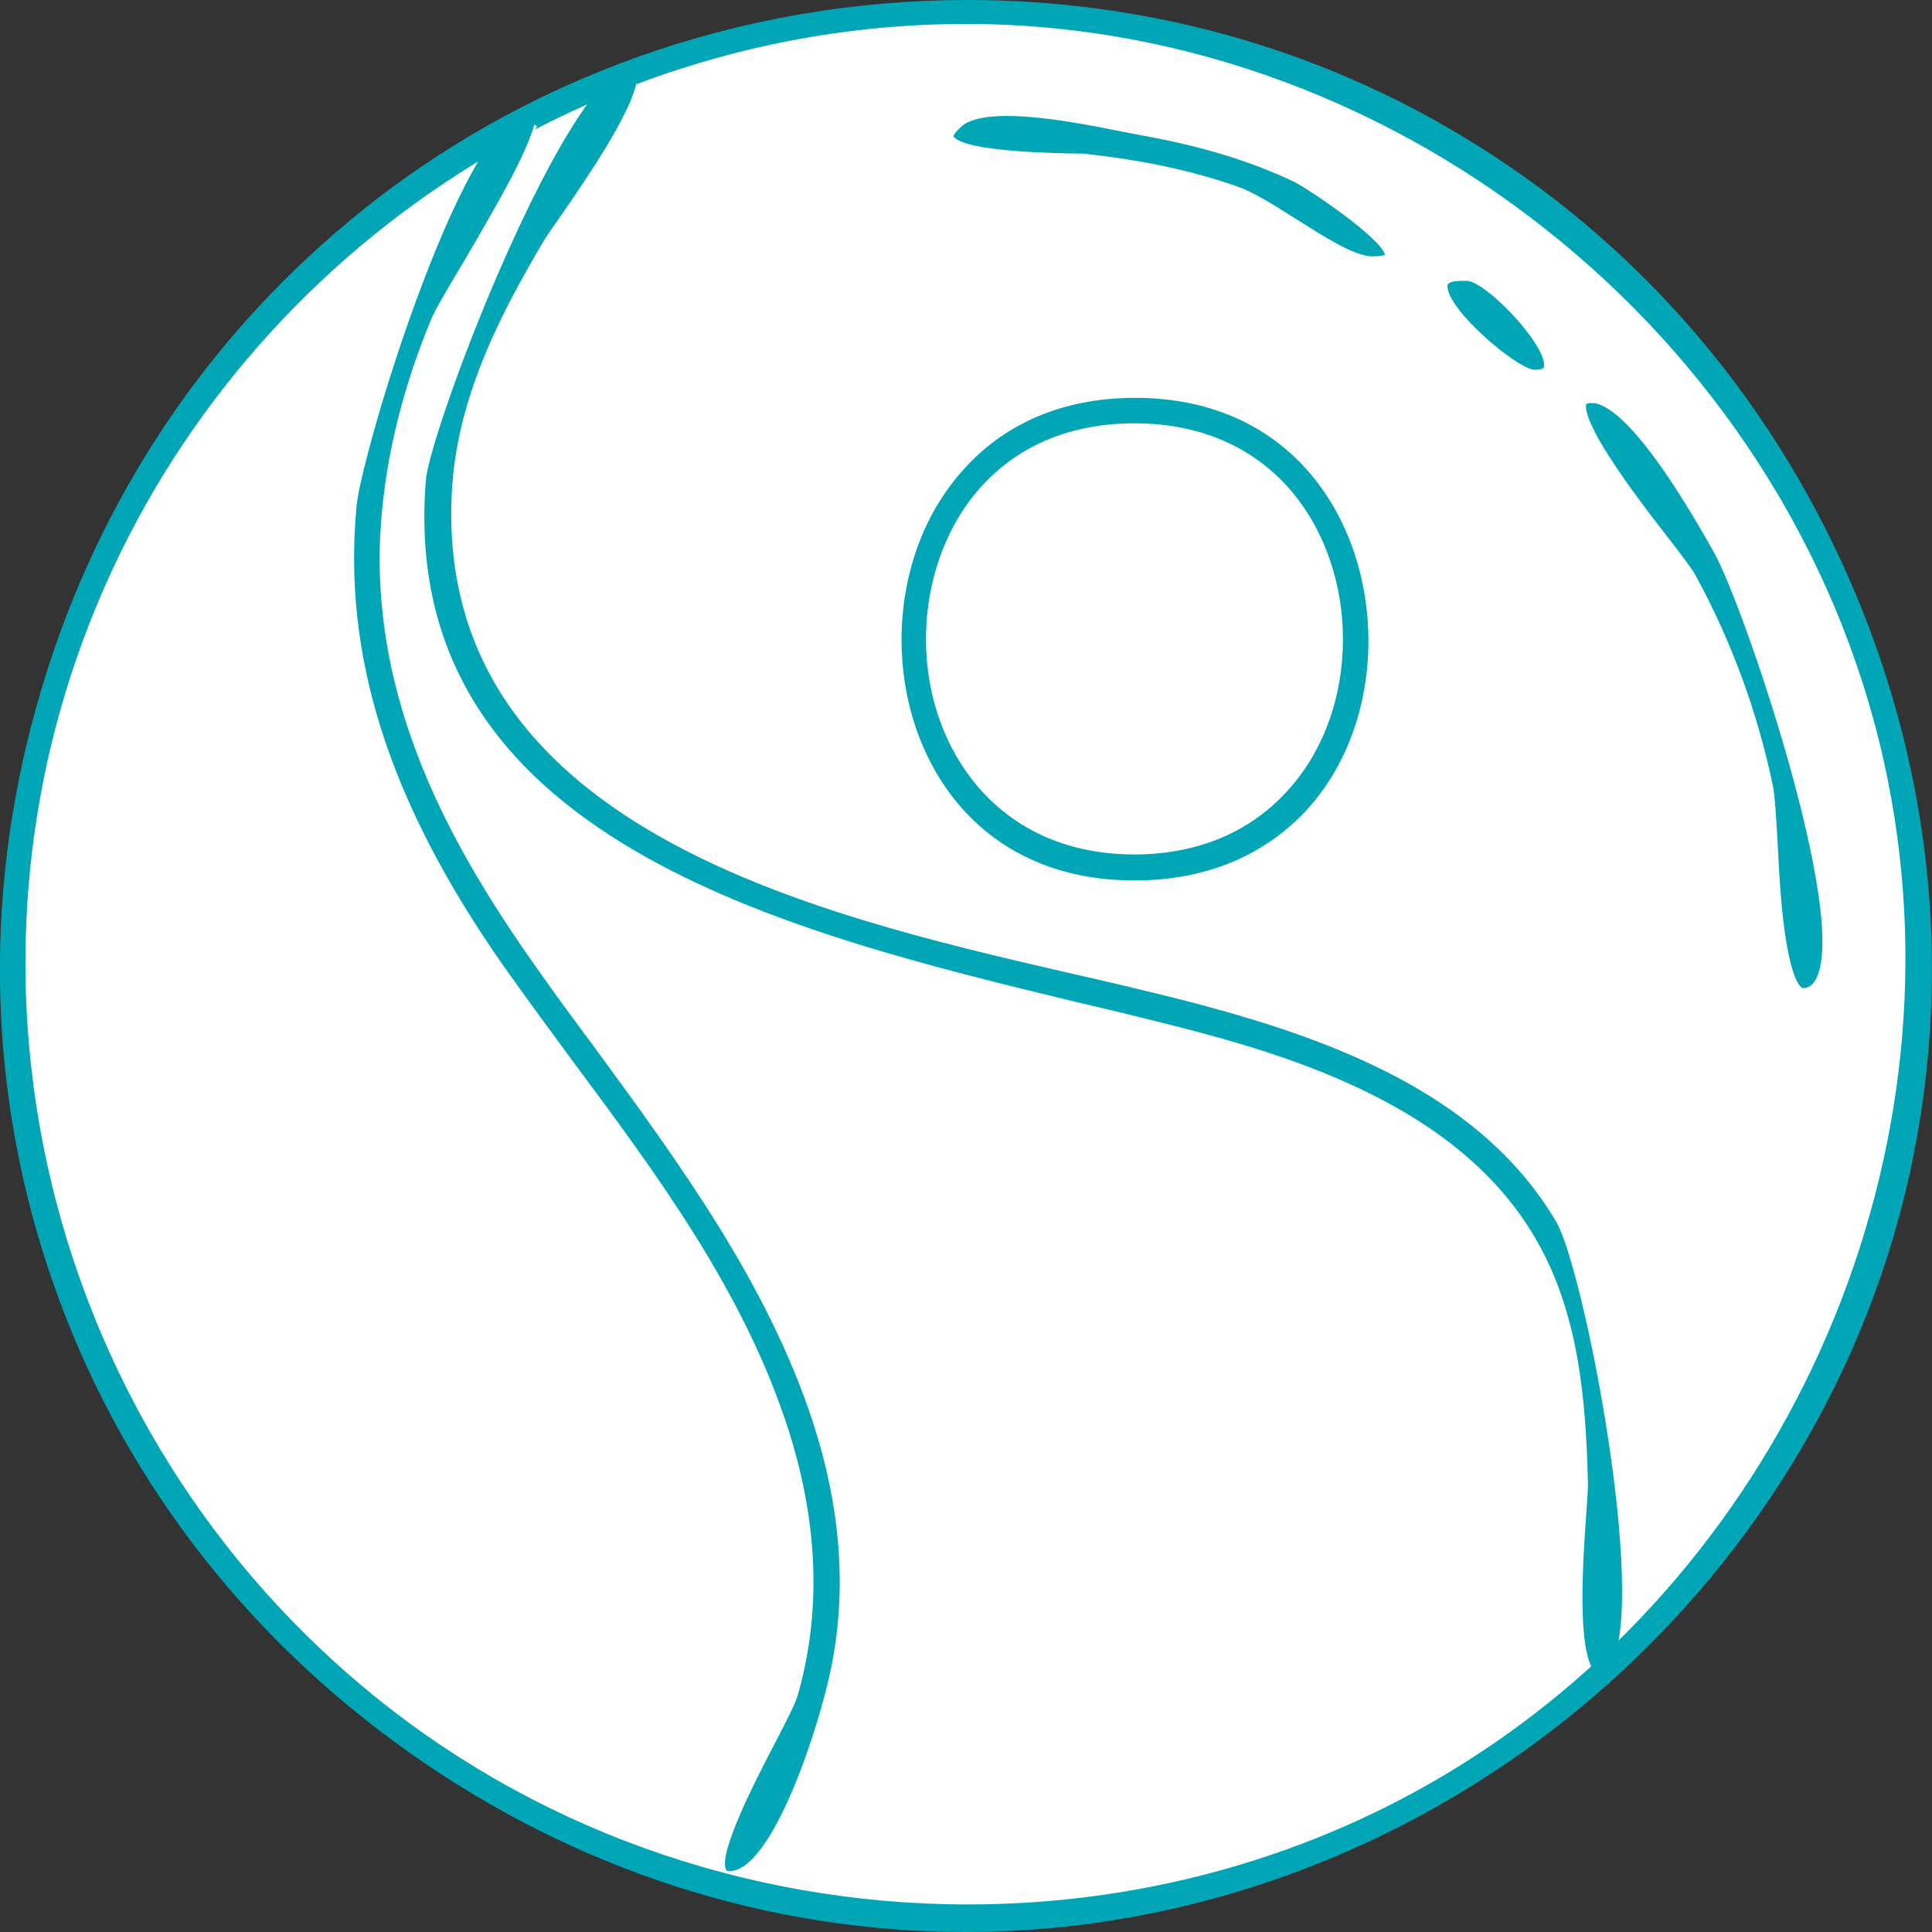 <svg width="117" height="117" viewBox="0 0 117 117" fill="none" xmlns="http://www.w3.org/2000/svg">
<rect x="0" y="0" width="117" height="117" fill="#333333" stroke="none"/>
<g clip-path="url(#clip0)">
<path d="M58.248 115.551C54.69 115.551 51.101 115.205 47.606 114.543C34.792 112.055 23.047 105.032 14.546 94.702C6.045 84.372 1.385 71.491 1.385 58.453C1.385 46.8 4.975 35.494 11.776 25.762C18.577 16.03 27.959 8.755 38.885 4.756C45.056 2.52 51.542 1.354 58.185 1.354C66.529 1.354 74.999 3.212 82.618 6.74C90.363 10.33 97.29 15.684 102.643 22.172C110.136 31.273 114.544 42.422 115.363 54.453C116.213 66.484 113.411 78.136 107.271 88.183C96.944 105.064 78.179 115.551 58.248 115.551Z" fill="white"/>
<path d="M58.499 117C46.44 117 34.79 113.221 24.747 106.103C14.703 98.986 7.272 89.222 3.273 77.853C-0.694 66.61 -1.072 54.484 2.203 42.8C5.446 31.116 12.026 20.944 21.189 13.353C31.579 4.724 44.866 0 58.593 0C69.298 0 79.689 2.866 88.662 8.314C98.958 14.519 106.987 23.746 111.93 34.927C116.873 46.139 118.227 58.264 115.865 70.043C113.252 83.081 105.979 95.017 95.431 103.647C84.915 112.244 71.786 117 58.499 117ZM58.499 1.449C34.822 1.449 13.38 16.377 5.1 38.58C-3.276 61.004 3.462 86.514 21.818 102.009C31.988 110.607 45.055 115.331 58.625 115.331C68.763 115.331 78.65 112.685 87.214 107.646C107.805 95.553 118.982 70.798 114.354 47.398C109.19 21.195 85.167 1.449 58.499 1.449Z" fill="#00A6B6"/>
<path d="M44.678 112.906L43.67 112.15C55.698 95.679 45.843 79.396 34.729 64.122L34.508 63.838C28.589 55.713 22.481 47.304 21.631 36.659C20.906 27.211 24.212 17.196 31.485 6.929L32.525 7.653C25.409 17.668 22.197 27.4 22.922 36.565C23.74 46.863 29.754 55.114 35.547 63.114L35.768 63.397C40.805 70.326 46.41 78.451 48.992 87.018C51.825 96.592 50.408 105.032 44.678 112.906Z" fill="white"/>
<path d="M44.174 113.315C44.048 113.315 43.985 113.284 43.985 113.252C43.419 112.307 45.874 107.583 46.945 105.536C47.638 104.182 48.141 103.237 48.299 102.702C49.747 97.663 49.558 92.277 47.764 86.64C45.119 78.326 39.829 71.176 34.697 64.279C33.312 62.389 31.863 60.437 30.509 58.516C23.551 48.595 20.718 39.714 21.599 30.581C21.756 29.038 23.394 22.928 25.566 17.227C28.557 9.322 30.887 6.519 32.052 6.519C32.21 6.519 32.336 6.551 32.462 6.645C32.493 6.74 32.651 7.401 31.265 10.173C30.321 12.031 29.03 14.235 27.991 15.999C27.046 17.574 26.322 18.802 26.07 19.432C24.212 23.935 23.205 28.376 23.016 32.659C22.607 43.304 27.802 52.059 32.965 59.272C33.941 60.657 34.98 62.043 35.956 63.366C41.152 70.452 46.504 77.759 49.243 86.168C50.912 91.301 51.29 96.277 50.345 100.938C49.653 104.465 46.788 113.315 44.174 113.315Z" fill="#00A6B6"/>
<path d="M96.251 100.592C96.22 99.08 96.22 97.537 96.22 96.056C96.251 85.443 96.283 74.452 86.207 67.901C79.532 63.555 71.409 61.76 63.569 60.028C60.421 59.335 57.146 58.61 54.029 57.728C43.387 54.705 32.871 50.611 28.211 41.1C22.418 29.258 28.683 18.959 34.729 8.976C35.642 7.464 36.586 5.921 37.468 4.409L38.57 5.039C37.688 6.551 36.744 8.125 35.831 9.637C29.943 19.306 23.866 29.321 29.345 40.533C33.784 49.572 43.985 53.571 54.376 56.5C57.43 57.382 60.704 58.075 63.853 58.799C71.818 60.563 80.036 62.389 86.9 66.862C97.542 73.79 97.511 85.097 97.479 96.056C97.479 97.537 97.479 99.08 97.511 100.592H96.251Z" fill="white"/>
<path d="M96.881 101.379C96.818 101.379 96.724 101.348 96.598 101.253C95.464 100.056 95.873 94.387 96.062 91.679C96.125 90.734 96.188 90.01 96.157 89.6C96.031 84.687 95.59 79.554 93.071 75.145C88.002 66.232 76.352 63.397 68.638 61.508C67.537 61.224 66.371 60.972 65.207 60.689C47.827 56.469 24.055 50.8 25.787 29.1C25.913 27.526 28.117 21.101 30.761 15.212C34.477 6.929 37.027 4 38.16 4C38.255 4 38.318 4.031 38.412 4.063C38.475 4.094 38.538 4.157 38.57 4.283C38.948 5.889 35.421 10.96 33.941 13.101C33.438 13.826 33.028 14.393 32.84 14.739C30.163 19.274 27.644 24.25 27.361 29.825C26.322 50.044 49.369 55.366 64.608 58.894L66.277 59.272C76.227 61.602 88.632 64.468 94.236 73.979C95.905 76.782 99.809 96.844 97.542 100.844C97.29 101.316 97.038 101.379 96.881 101.379Z" fill="#00A6B6"/>
<path d="M68.67 51.461C62.31 51.461 55.477 47.461 55.477 38.706C55.477 29.951 62.31 25.951 68.67 25.951C75.03 25.951 81.894 29.951 81.894 38.706C81.894 47.461 75.03 51.461 68.67 51.461Z" fill="white"/>
<path d="M68.701 53.319C59.004 53.319 54.596 45.761 54.596 38.769C54.596 34.927 55.855 31.305 58.154 28.66C60.704 25.668 64.356 24.093 68.733 24.093C78.43 24.093 82.87 31.715 82.87 38.801C82.87 42.643 81.611 46.202 79.344 48.816C76.73 51.776 73.078 53.319 68.701 53.319ZM68.701 25.636C60.011 25.636 56.076 32.407 56.076 38.706C56.076 42.108 57.209 45.288 59.224 47.651C61.523 50.328 64.797 51.745 68.701 51.745C72.606 51.745 75.88 50.328 78.179 47.651C80.225 45.288 81.327 42.108 81.327 38.706C81.327 32.407 77.36 25.636 68.701 25.636Z" fill="#00A6B6"/>
<path d="M82.712 15.212C75.313 9.448 64.482 8.85 60.263 8.85C59.193 8.85 58.532 8.881 58.5 8.881L58.406 7.622C58.532 7.622 59.287 7.559 60.452 7.559C64.954 7.559 75.785 8.22 83.436 14.204L82.712 15.212Z" fill="white"/>
<path d="M83.122 15.527C82.02 15.527 80.131 14.298 78.43 13.227C77.139 12.409 75.943 11.653 74.967 11.306C72.196 10.33 69.205 9.7 65.773 9.322C65.584 9.291 65.269 9.291 64.734 9.291C58.752 9.165 57.87 8.503 57.744 8.251C57.744 8.251 57.776 8.031 58.311 7.59C58.626 7.338 59.35 7.023 60.987 7.023C63.254 7.023 66.214 7.622 67.946 7.968C68.386 8.062 68.796 8.125 69.079 8.188C72.637 8.818 75.691 9.732 78.399 11.023C79.375 11.527 83.625 14.424 83.877 15.432C83.814 15.464 83.594 15.527 83.122 15.527Z" fill="#00A6B6"/>
<path d="M92.41 21.92C91.591 20.66 88.82 18.739 87.813 18.109L88.474 17.038C88.632 17.133 92.315 19.495 93.449 21.227L92.41 21.92Z" fill="white"/>
<path d="M92.945 22.392C91.938 22.392 87.656 18.802 87.656 17.322C87.656 17.038 88.222 17.007 88.569 17.007C88.663 17.007 88.757 17.007 88.852 17.007C89.985 17.07 93.543 20.755 93.512 22.14C93.512 22.235 93.512 22.392 92.945 22.392Z" fill="#00A6B6"/>
<path d="M109.79 59.083L108.53 59.051C109.034 37.226 96.062 25.73 95.936 25.605L96.755 24.66C96.881 24.786 100.218 27.683 103.493 33.383C106.515 38.643 110.073 47.367 109.79 59.083Z" fill="white"/>
<path d="M109.16 59.838C109.16 59.838 108.625 59.712 108.184 57.098C107.869 55.272 107.743 52.91 107.649 50.989C107.554 49.445 107.491 48.217 107.365 47.587C106.421 43.084 104.847 38.8 102.674 34.832C102.454 34.423 101.824 33.604 100.974 32.502C99.841 31.053 98.455 29.226 97.416 27.589C95.779 25.038 96.062 24.471 96.062 24.471C96.157 24.408 96.283 24.408 96.409 24.408C97.259 24.408 99.337 25.541 103.65 33.194L103.808 33.478C105.571 36.596 112.057 55.681 109.947 59.334C109.727 59.712 109.506 59.838 109.16 59.838Z" fill="#00A6B6"/>
</g>
<defs>
<clipPath id="clip0">
<rect width="117" height="117" fill="white"/>
</clipPath>
</defs>
</svg>
